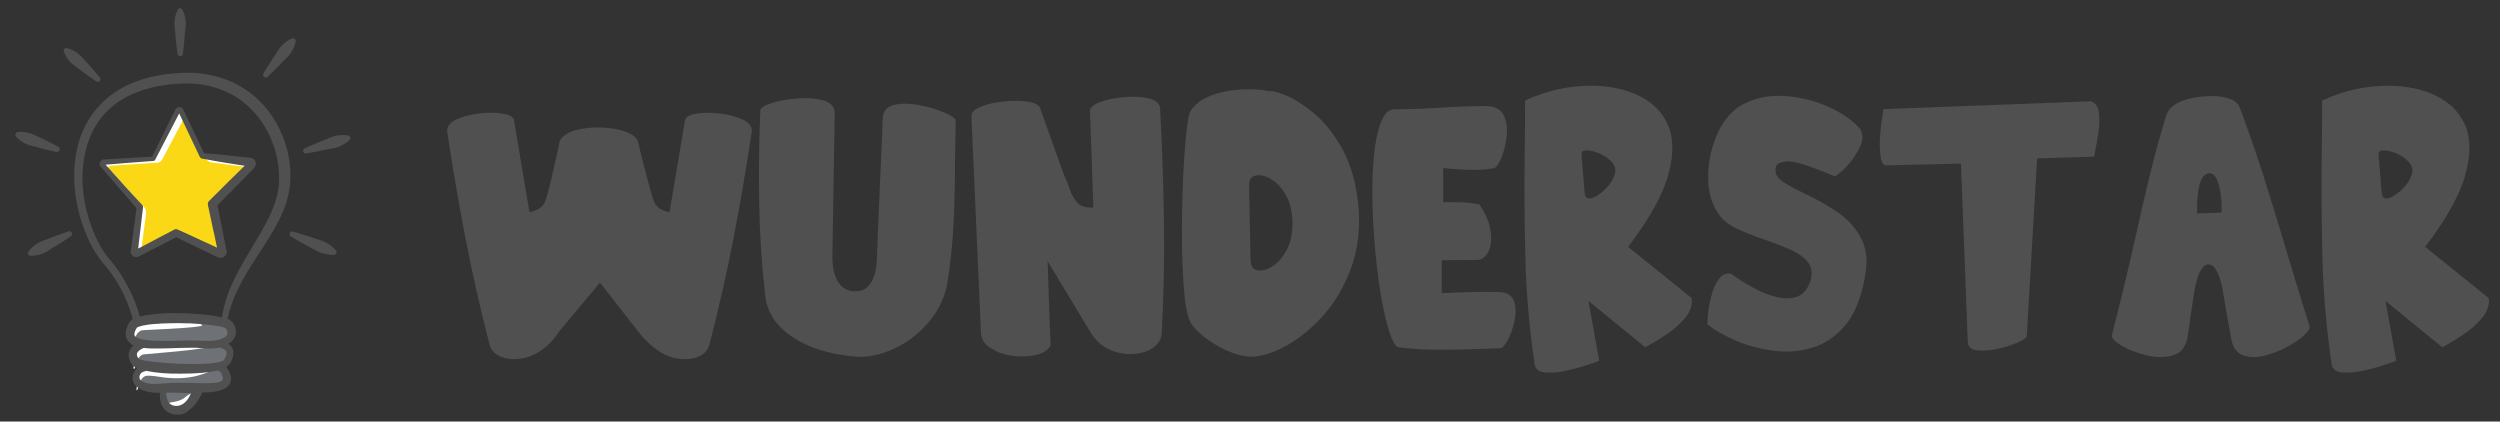 <?xml version="1.0" standalone="no"?><!-- Generator: Gravit.io --><svg xmlns="http://www.w3.org/2000/svg" xmlns:xlink="http://www.w3.org/1999/xlink" style="isolation:isolate" viewBox="0 0 1720 290" width="1720" height="290"><rect x="0" y="0" width="1720" height="290" fill="#333333" stroke="none"/><defs><clipPath id="_clipPath_DzZGhc3NE4VQDvhj3qEdEd98TBwXWyt4"><rect width="1720" height="290"/></clipPath></defs><g clip-path="url(#_clipPath_DzZGhc3NE4VQDvhj3qEdEd98TBwXWyt4)"><clipPath id="_clipPath_Cxr2EeLujAv79J3sLkMUUX7n0nbxDs9e"><rect x="0" y="0" width="1720" height="290" transform="matrix(1,0,0,1,0,0)" fill="rgb(255,255,255)"/></clipPath><g clip-path="url(#_clipPath_Cxr2EeLujAv79J3sLkMUUX7n0nbxDs9e)"><g><path d=" M 385.264 96.475 L 385.264 96.475 L 385.264 96.475 C 387.263 93.277 390.862 90.978 395.96 89.578 L 395.96 89.578 L 395.96 89.578 C 401.057 88.179 406.655 87.579 412.752 87.679 L 412.752 87.679 L 412.752 87.679 C 418.75 87.779 424.247 88.679 429.045 90.178 L 429.045 90.178 L 429.045 90.178 C 433.843 91.677 437.042 93.776 438.641 96.475 L 438.641 96.475 L 438.641 96.475 C 444.839 121.764 448.737 136.158 450.336 139.457 L 450.336 139.457 L 450.336 139.457 C 451.935 142.855 455.334 144.954 460.632 145.954 L 460.632 145.954 L 463.231 130.661 L 471.227 82.981 L 471.227 82.981 C 471.527 80.682 474.026 79.083 478.624 78.283 L 478.624 78.283 L 478.624 78.283 C 483.222 77.483 488.52 77.383 494.517 77.983 L 494.517 77.983 L 494.517 77.983 C 500.515 78.583 505.812 79.982 510.41 81.981 L 510.41 81.981 L 510.41 81.981 C 514.908 83.981 517.207 86.58 517.307 89.778 L 517.307 89.778 L 517.307 89.778 C 513.709 114.168 509.511 138.557 504.813 163.147 L 504.813 163.147 L 504.813 163.147 C 500.115 187.636 494.517 212.226 488.12 236.915 L 488.12 236.915 L 488.12 236.915 C 487.22 240.713 484.721 243.512 480.823 245.211 L 480.823 245.211 L 480.823 245.211 C 476.925 246.911 472.327 247.51 467.129 246.811 L 467.129 246.811 L 467.129 246.811 C 461.931 246.211 457.033 244.212 452.435 241.013 L 452.435 241.013 L 452.435 241.013 C 447.837 237.815 443.339 233.516 439.041 228.019 L 439.041 228.019 L 412.752 194.433 L 385.064 227.619 L 385.064 227.619 C 381.266 233.317 377.068 237.815 372.47 241.013 L 372.47 241.013 L 372.47 241.013 C 367.872 244.212 362.974 246.111 357.776 246.811 L 357.776 246.811 L 357.776 246.811 C 352.578 247.41 348.08 246.911 344.082 245.211 L 344.082 245.211 L 344.082 245.211 C 340.183 243.512 337.685 240.713 336.785 236.915 L 336.785 236.915 L 336.785 236.915 C 330.388 212.326 324.89 187.736 320.092 163.147 L 320.092 163.147 L 320.092 163.147 C 315.394 138.657 311.196 114.168 307.597 89.778 L 307.597 89.778 L 307.597 89.778 C 307.697 86.58 309.996 83.981 314.494 81.981 L 314.494 81.981 L 314.494 81.981 C 318.993 79.982 324.29 78.683 330.388 77.983 L 330.388 77.983 L 330.388 77.983 C 336.385 77.383 341.783 77.383 346.381 78.283 L 346.381 78.283 L 346.381 78.283 C 350.979 79.083 353.478 80.682 353.678 82.981 L 353.678 82.981 L 361.674 130.661 L 364.273 145.954 L 364.273 145.954 C 369.571 144.954 372.969 142.855 374.669 139.457 L 374.669 139.457 L 374.669 139.457 C 376.368 136.058 379.866 121.764 385.264 96.475 Z  M 523.105 75.884 L 523.105 75.884 L 523.105 75.884 C 522.205 96.575 522.005 117.466 522.305 138.357 L 522.305 138.357 L 522.305 138.357 C 522.605 159.248 523.905 180.339 526.304 201.63 L 526.304 201.63 L 526.304 201.63 C 527.103 213.725 533.201 223.721 544.696 231.517 L 544.696 231.517 L 544.696 231.517 C 556.191 239.314 571.084 244.012 589.376 245.411 L 589.376 245.411 L 589.376 245.411 C 597.673 245.811 606.169 244.012 614.866 240.014 L 614.866 240.014 L 614.866 240.014 C 623.562 236.015 631.259 230.318 637.856 222.821 L 637.856 222.821 L 637.856 222.821 C 644.553 215.424 648.951 206.928 651.35 197.332 L 651.35 197.332 L 651.35 197.332 C 653.749 182.738 655.348 168.244 656.048 153.951 L 656.048 153.951 L 656.048 153.951 C 656.748 139.657 657.047 125.363 657.047 111.169 L 657.047 111.169 L 657.047 111.169 C 657.147 101.773 657.347 92.377 657.547 82.881 L 657.547 82.881 L 657.547 82.881 C 657.447 81.482 654.948 79.682 650.05 77.583 L 650.05 77.583 L 650.05 77.583 C 645.153 75.384 639.355 73.685 632.858 72.386 L 632.858 72.386 L 632.858 72.386 C 626.261 71.086 620.463 70.986 615.465 72.086 L 615.465 72.086 L 615.465 72.086 C 610.367 73.185 607.669 76.284 607.369 81.282 L 607.369 81.282 L 607.369 81.282 C 607.369 81.282 607.169 85.98 606.769 95.376 L 606.769 95.376 L 606.769 95.376 C 606.369 104.772 605.969 115.567 605.37 127.662 L 605.37 127.662 L 605.37 127.662 C 604.87 139.857 604.37 150.852 603.97 160.548 L 603.97 160.548 L 603.97 160.548 C 603.57 170.344 603.37 175.541 603.37 176.341 L 603.37 176.341 L 603.37 176.341 C 603.37 177.141 603.271 178.84 603.071 181.539 L 603.071 181.539 L 603.071 181.539 C 602.871 184.238 602.271 187.036 601.271 190.135 L 601.271 190.135 L 601.271 190.135 C 600.272 193.134 598.673 195.733 596.473 197.732 L 596.473 197.732 L 596.473 197.732 C 594.274 199.731 591.176 200.631 587.177 200.431 L 587.177 200.431 L 587.177 200.431 C 583.979 200.131 581.48 199.031 579.481 197.332 L 579.481 197.332 L 579.481 197.332 C 577.582 195.633 576.182 193.534 575.183 191.135 L 575.183 191.135 L 575.183 191.135 C 574.183 188.736 573.483 186.337 573.183 184.038 L 573.183 184.038 L 573.183 184.038 C 572.884 181.739 572.684 179.74 572.684 178.14 L 572.684 178.14 L 572.684 178.14 C 572.684 176.541 572.684 175.741 572.684 175.741 L 572.684 175.741 L 574.283 77.483 L 574.283 77.483 C 574.183 73.385 571.584 70.586 566.586 69.087 L 566.586 69.087 L 566.586 69.087 C 561.488 67.688 555.691 67.188 548.994 67.688 L 548.994 67.688 L 548.994 67.688 C 542.297 68.187 536.399 69.287 531.301 70.786 L 531.301 70.786 L 531.301 70.786 C 526.004 72.386 523.305 74.085 523.105 75.884 Z  M 674.94 229.518 L 674.94 229.518 L 668.343 79.982 L 668.343 79.982 C 668.143 77.483 670.242 75.384 674.44 73.585 L 674.44 73.585 L 674.44 73.585 C 678.638 71.786 683.736 70.586 689.733 69.887 L 689.733 69.887 L 689.733 69.887 C 695.731 69.187 701.129 69.187 706.126 69.787 L 706.126 69.787 L 706.126 69.787 C 711.124 70.386 714.223 71.886 715.422 73.985 L 715.422 73.985 L 732.015 120.365 L 732.015 120.365 C 733.215 122.664 734.214 125.163 735.114 127.762 L 735.114 127.762 L 735.114 127.762 C 736.313 131.86 738.113 135.558 740.412 138.557 L 740.412 138.557 L 740.412 138.557 C 742.711 141.656 746.709 143.055 752.207 142.855 L 752.207 142.855 L 751.707 126.762 L 749.908 76.784 L 749.908 76.784 C 749.708 74.285 751.907 72.186 756.405 70.386 L 756.405 70.386 L 756.405 70.386 C 760.903 68.687 766.301 67.488 772.498 66.888 L 772.498 66.888 L 772.498 66.888 C 778.795 66.288 784.393 66.488 789.391 67.488 L 789.391 67.488 L 789.391 67.488 C 794.389 68.487 797.287 70.686 798.087 73.785 L 798.087 73.785 L 798.087 73.785 C 799.486 99.274 800.386 124.963 800.786 150.752 L 800.786 150.752 L 800.786 150.752 C 801.186 176.541 800.686 202.63 799.286 229.018 L 799.286 229.018 L 799.286 229.018 C 799.086 233.117 797.187 236.415 793.589 239.014 L 793.589 239.014 L 793.589 239.014 C 789.99 241.613 785.492 243.112 780.095 243.512 L 780.095 243.512 L 780.095 243.512 C 774.697 243.912 769.399 243.012 764.002 240.813 L 764.002 240.813 L 764.002 240.813 C 758.604 238.614 754.106 234.616 750.507 229.018 L 750.507 229.018 L 720.72 179.64 L 720.72 179.64 C 720.72 179.64 720.82 182.238 721.02 187.436 L 721.02 187.436 L 721.02 187.436 C 721.22 192.634 721.42 198.731 721.62 205.728 L 721.62 205.728 L 721.62 205.728 C 721.92 212.725 722.12 219.223 722.319 225.32 L 722.319 225.32 L 722.319 225.32 C 722.519 231.317 722.719 235.516 722.819 237.615 L 722.819 237.615 L 722.819 237.615 C 721.02 240.913 717.621 243.112 712.724 244.212 L 712.724 244.212 L 712.724 244.212 C 707.826 245.311 702.528 245.511 696.83 244.812 L 696.83 244.812 L 696.83 244.812 C 691.133 244.112 686.135 242.413 682.037 239.714 L 682.037 239.714 L 682.037 239.714 C 677.639 237.315 675.34 233.816 674.94 229.518 Z  M 858.661 61.39 L 858.661 61.39 L 858.661 61.39 C 864.458 61.39 869.356 61.89 873.455 62.79 L 873.455 62.79 L 873.455 62.79 C 874.654 62.29 878.153 63.09 884.05 65.389 L 884.05 65.389 L 884.05 65.389 C 889.848 67.588 896.445 71.786 903.842 77.783 L 903.842 77.783 L 903.842 77.783 C 911.238 83.781 917.836 92.277 923.833 103.072 L 923.833 103.072 L 923.833 103.072 C 929.73 113.868 933.429 127.562 934.828 144.155 L 934.828 144.155 L 934.828 144.155 C 935.728 160.248 933.629 174.542 928.531 187.136 L 928.531 187.136 L 928.531 187.136 C 923.433 199.731 916.836 210.326 908.54 219.123 L 908.54 219.123 L 908.54 219.123 C 900.243 227.819 891.747 234.416 882.951 238.914 L 882.951 238.914 L 882.951 238.914 C 874.154 243.412 866.458 245.611 859.76 245.411 L 859.76 245.411 L 859.76 245.411 C 852.464 244.812 844.667 242.113 836.47 237.215 L 836.47 237.215 L 836.47 237.215 C 828.274 232.317 822.576 227.319 819.278 222.221 L 819.278 222.221 L 819.278 222.221 C 816.779 217.723 815.08 208.327 814.18 193.933 L 814.18 193.933 L 814.18 193.933 C 813.28 179.54 812.981 163.646 813.28 146.254 L 813.28 146.254 L 813.28 146.254 C 813.58 128.861 814.28 113.368 815.38 99.974 L 815.38 99.974 L 815.38 99.974 C 816.479 86.48 817.778 78.483 819.278 75.984 L 819.278 75.984 L 819.278 75.984 C 823.176 70.586 828.774 66.888 836.271 64.689 L 836.271 64.689 L 836.271 64.689 C 843.667 62.39 851.164 61.39 858.661 61.39 Z  M 865.758 120.565 L 865.758 120.565 L 865.758 120.565 C 861.76 120.665 859.66 122.664 859.361 126.662 L 859.361 126.662 L 860.36 179.24 L 860.36 179.24 C 860.56 183.038 862.059 185.237 864.958 185.937 L 864.958 185.937 L 864.958 185.937 C 867.857 186.537 871.156 185.737 874.954 183.538 L 874.954 183.538 L 874.954 183.538 C 878.752 181.339 882.051 177.64 884.85 172.743 L 884.85 172.743 L 884.85 172.743 C 887.748 167.745 889.148 161.547 889.248 154.051 L 889.248 154.051 L 889.248 154.051 C 889.148 146.454 887.848 140.157 885.15 135.159 L 885.15 135.159 L 885.15 135.159 C 882.551 130.161 879.352 126.462 875.754 124.063 L 875.754 124.063 L 875.754 124.063 C 872.255 121.664 868.857 120.465 865.758 120.565 Z  M 959.518 75.184 L 959.518 75.184 L 959.518 75.184 C 956.019 75.184 953.12 77.483 950.921 82.181 L 950.921 82.181 L 950.921 82.181 C 948.722 86.879 947.123 93.077 946.023 100.973 L 946.023 100.973 L 946.023 100.973 C 944.924 108.87 944.324 117.666 944.224 127.362 L 944.224 127.362 L 944.224 127.362 C 944.124 137.158 944.324 147.154 945.024 157.549 L 945.024 157.549 L 945.024 157.549 C 945.624 167.945 946.623 177.94 947.823 187.636 L 947.823 187.636 L 947.823 187.636 C 949.022 197.332 950.422 206.128 952.121 213.825 L 952.121 213.825 L 952.121 213.825 C 953.72 221.622 955.519 227.719 957.319 232.317 L 957.319 232.317 L 957.319 232.317 C 959.118 236.815 961.017 239.114 962.916 239.014 L 962.916 239.014 L 962.916 239.014 C 972.012 240.114 981.308 240.713 991.004 240.613 L 991.004 240.613 L 991.004 240.613 C 1000.6 240.613 1010.296 240.413 1019.992 240.014 L 1019.992 240.014 L 1019.992 240.014 C 1024.09 239.814 1028.288 239.714 1032.286 239.614 L 1032.286 239.614 L 1032.286 239.614 C 1033.586 239.614 1035.285 237.715 1037.284 234.016 L 1037.284 234.016 L 1037.284 234.016 C 1039.283 230.318 1040.883 225.92 1041.982 220.822 L 1041.982 220.822 L 1041.982 220.822 C 1043.082 215.724 1042.982 211.326 1041.682 207.328 L 1041.682 207.328 L 1041.682 207.328 C 1040.383 203.429 1037.084 201.23 1031.787 200.93 L 1031.787 200.93 L 1031.787 200.93 C 1020.691 200.631 1007.297 200.93 991.904 201.73 L 991.904 201.73 L 991.904 179.04 L 991.904 179.04 C 991.904 179.04 994.303 179.04 999.001 178.94 L 999.001 178.94 L 999.001 178.94 C 1003.799 178.94 1009.696 178.84 1016.793 178.84 L 1016.793 178.84 L 1016.793 178.84 C 1019.792 178.54 1022.191 176.641 1023.99 173.142 L 1023.99 173.142 L 1023.99 173.142 C 1025.789 169.644 1026.289 164.946 1025.589 159.248 L 1025.589 159.248 L 1025.589 159.248 C 1024.89 153.551 1022.291 147.353 1017.793 140.556 L 1017.793 140.556 L 1017.793 140.556 C 1014.294 139.857 1010.696 139.457 1006.897 139.257 L 1006.897 139.257 L 1006.897 139.257 C 1003.099 139.057 999.8 139.057 997.002 139.057 L 997.002 139.057 L 997.002 139.057 C 994.203 139.057 992.903 139.157 992.903 139.157 L 992.903 139.157 L 992.903 115.567 L 992.903 115.567 C 992.903 115.567 994.902 115.767 998.801 116.167 L 998.801 116.167 L 998.801 116.167 C 1002.699 116.567 1007.397 116.767 1012.795 116.867 L 1012.795 116.867 L 1012.795 116.867 C 1018.192 116.966 1023.39 116.567 1028.288 115.667 L 1028.288 115.667 L 1028.288 115.667 C 1029.887 114.667 1031.487 111.969 1033.186 107.87 L 1033.186 107.87 L 1033.186 107.87 C 1034.885 103.672 1035.985 98.974 1036.585 93.776 L 1036.585 93.776 L 1036.585 93.776 C 1037.184 88.579 1036.585 83.981 1034.885 79.982 L 1034.885 79.982 L 1034.885 79.982 C 1033.186 75.984 1029.787 73.685 1024.69 73.085 L 1024.69 73.085 L 1024.69 73.085 C 1019.092 72.785 1009.896 73.085 997.201 73.685 L 997.201 73.685 L 997.201 73.685 C 984.407 74.685 971.912 75.084 959.518 75.184 Z  M 1095.359 58.991 L 1095.359 58.991 L 1095.359 58.991 C 1107.254 59.091 1117.95 61.29 1127.246 65.688 L 1127.246 65.688 L 1127.246 65.688 C 1136.542 70.087 1143.339 76.684 1147.437 85.68 L 1147.437 85.68 L 1147.437 85.68 C 1151.535 94.676 1151.635 106.171 1147.837 120.065 L 1147.837 120.065 L 1147.837 120.065 C 1144.038 134.059 1134.742 150.652 1120.149 169.844 L 1120.149 169.844 L 1163.93 205.129 L 1163.93 205.129 C 1164.43 209.927 1162.93 214.325 1159.432 218.623 L 1159.432 218.623 L 1159.432 218.623 C 1155.933 222.821 1151.635 226.719 1146.437 230.118 L 1146.437 230.118 L 1146.437 230.118 C 1141.34 233.616 1136.442 236.515 1131.944 238.914 L 1131.944 238.914 L 1092.86 207.028 L 1100.257 248.11 L 1100.257 248.11 C 1098.758 248.81 1095.859 249.909 1091.361 251.309 L 1091.361 251.309 L 1091.361 251.309 C 1086.863 252.808 1081.965 254.108 1076.667 255.207 L 1076.667 255.207 L 1076.667 255.207 C 1071.37 256.307 1066.672 256.607 1062.673 256.207 L 1062.673 256.207 L 1062.673 256.207 C 1058.675 255.707 1056.376 253.908 1055.876 250.809 L 1055.876 250.809 L 1055.876 250.809 C 1052.278 226.419 1050.079 202.23 1049.479 178.24 L 1049.479 178.24 L 1049.479 178.24 C 1048.879 154.25 1048.679 130.261 1048.979 106.471 L 1048.979 106.471 L 1048.979 106.471 C 1049.179 94.076 1049.279 81.582 1049.279 69.187 L 1049.279 69.187 L 1049.279 69.187 C 1064.073 62.29 1079.366 58.891 1095.359 58.991 Z  M 1092.161 103.472 L 1092.161 103.472 L 1092.161 103.472 C 1089.262 103.272 1087.863 104.272 1088.062 106.371 L 1088.062 106.371 L 1090.262 133.16 L 1090.262 133.16 C 1090.761 136.258 1092.66 137.258 1095.859 136.058 L 1095.859 136.058 L 1095.859 136.058 C 1099.058 134.859 1102.256 132.46 1105.555 128.961 L 1105.555 128.961 L 1105.555 128.961 C 1108.854 125.463 1110.753 121.764 1111.352 117.966 L 1111.352 117.966 L 1111.352 117.966 C 1111.552 115.367 1110.553 112.968 1108.354 110.869 L 1108.354 110.869 L 1108.354 110.869 C 1106.155 108.67 1103.556 106.971 1100.457 105.571 L 1100.457 105.571 L 1100.457 105.571 C 1097.358 104.272 1094.56 103.572 1092.161 103.472 Z  M 1279.88 88.779 L 1279.88 88.779 L 1279.88 88.779 C 1274.782 82.781 1267.286 77.683 1257.49 73.285 L 1257.49 73.285 L 1257.49 73.285 C 1247.594 68.887 1237.099 66.488 1226.003 65.988 L 1226.003 65.988 L 1226.003 65.988 C 1214.908 65.489 1204.812 68.087 1195.916 73.685 L 1195.916 73.685 L 1195.916 73.685 C 1189.219 78.483 1184.121 85.38 1180.523 94.376 L 1180.523 94.376 L 1180.523 94.376 C 1176.924 103.472 1175.125 112.768 1175.225 122.464 L 1175.225 122.464 L 1175.225 122.464 C 1175.325 132.06 1177.524 140.157 1181.922 146.454 L 1181.922 146.454 L 1181.922 146.454 C 1184.621 150.852 1188.919 154.45 1194.917 157.249 L 1194.917 157.249 L 1194.917 157.249 C 1200.914 160.048 1207.411 162.647 1214.408 164.946 L 1214.408 164.946 L 1214.408 164.946 C 1220.706 167.145 1226.603 169.444 1232.001 171.843 L 1232.001 171.843 L 1232.001 171.843 C 1237.398 174.242 1241.397 177.241 1244.096 180.739 L 1244.096 180.739 L 1244.096 180.739 C 1246.694 184.238 1247.094 188.736 1245.295 194.133 L 1245.295 194.133 L 1245.295 194.133 C 1243.196 199.631 1240.097 203.03 1235.799 204.329 L 1235.799 204.329 L 1235.799 204.329 C 1231.601 205.628 1226.903 205.628 1221.905 204.229 L 1221.905 204.229 L 1221.905 204.229 C 1216.807 202.93 1212.009 201.03 1207.311 198.531 L 1207.311 198.531 L 1207.311 198.531 C 1202.613 196.033 1198.815 193.734 1195.716 191.634 L 1195.716 191.634 L 1195.716 191.634 C 1192.618 189.535 1191.118 188.436 1191.118 188.436 L 1191.118 188.436 L 1191.118 188.436 C 1187.92 187.736 1185.221 188.736 1183.122 191.335 L 1183.122 191.335 L 1183.122 191.335 C 1180.923 193.933 1179.223 197.332 1178.024 201.53 L 1178.024 201.53 L 1178.024 201.53 C 1176.724 205.728 1175.925 209.827 1175.325 213.825 L 1175.325 213.825 L 1175.325 213.825 C 1174.825 217.823 1174.625 221.022 1174.725 223.221 L 1174.725 223.221 L 1174.725 223.221 C 1180.023 227.319 1186.62 231.117 1194.617 234.516 L 1194.617 234.516 L 1194.617 234.516 C 1202.613 237.915 1211.21 240.114 1220.306 241.313 L 1220.306 241.313 L 1220.306 241.313 C 1229.502 242.513 1238.298 241.813 1246.894 239.214 L 1246.894 239.214 L 1246.894 239.214 C 1255.491 236.615 1262.987 231.517 1269.485 223.821 L 1269.485 223.821 L 1269.485 223.821 C 1275.982 216.124 1280.48 205.029 1283.079 190.635 L 1283.079 190.635 L 1283.079 190.635 C 1285.178 179.64 1284.178 170.543 1280.18 163.347 L 1280.18 163.347 L 1280.18 163.347 C 1276.182 156.15 1270.684 150.252 1263.687 145.554 L 1263.687 145.554 L 1263.687 145.554 C 1256.69 140.956 1249.493 136.858 1242.096 133.459 L 1242.096 133.459 L 1242.096 133.459 C 1236.899 130.96 1232.301 128.561 1228.402 126.163 L 1228.402 126.163 L 1228.402 126.163 C 1225.803 124.563 1223.904 122.964 1222.705 121.165 L 1222.705 121.165 L 1222.705 121.165 C 1221.505 119.365 1221.205 117.166 1221.805 114.667 L 1221.805 114.667 L 1221.805 114.667 C 1222.405 112.968 1224.104 111.869 1226.803 111.369 L 1226.803 111.369 L 1226.803 111.369 C 1229.502 110.869 1232.201 110.969 1234.799 111.569 L 1234.799 111.569 L 1234.799 111.569 C 1239.098 112.568 1243.396 113.868 1247.594 115.467 L 1247.594 115.467 L 1247.594 115.467 C 1251.792 117.066 1255.291 118.366 1258.089 119.565 L 1258.089 119.565 L 1258.089 119.565 C 1260.888 120.765 1262.288 121.365 1262.288 121.365 L 1262.288 121.365 L 1262.288 121.365 C 1264.587 120.265 1267.585 117.666 1271.184 113.768 L 1271.184 113.768 L 1271.184 113.768 C 1274.782 109.87 1277.581 105.471 1279.78 100.773 L 1279.78 100.773 L 1279.78 100.773 C 1281.779 96.475 1281.879 92.377 1279.88 88.779 Z  M 1296.773 113.768 L 1296.773 113.768 L 1349.15 112.568 L 1353.848 235.616 L 1353.848 235.616 C 1354.148 238.714 1356.247 240.513 1360.346 241.013 L 1360.346 241.013 L 1360.346 241.013 C 1364.444 241.513 1369.042 241.113 1374.34 240.014 L 1374.34 240.014 L 1374.34 240.014 C 1379.637 238.814 1384.235 237.415 1388.234 235.616 L 1388.234 235.616 L 1388.234 235.616 C 1392.232 233.816 1394.231 232.317 1394.431 230.918 L 1394.431 230.918 L 1401.528 108.97 L 1440.811 107.77 L 1440.811 107.77 C 1440.911 106.771 1441.111 105.571 1441.411 104.172 L 1441.411 104.172 L 1441.411 104.172 C 1442.21 100.574 1442.91 96.175 1443.71 91.178 L 1443.71 91.178 L 1443.71 91.178 C 1444.41 86.08 1444.509 81.482 1444.01 77.284 L 1444.01 77.284 L 1444.01 77.284 C 1443.41 73.085 1441.611 70.586 1438.412 69.687 L 1438.412 69.687 L 1295.773 75.084 L 1295.773 75.084 C 1295.773 75.084 1295.473 76.884 1294.974 80.382 L 1294.974 80.382 L 1294.974 80.382 C 1294.374 83.881 1293.974 87.979 1293.574 92.677 L 1293.574 92.677 L 1293.574 92.677 C 1293.174 97.375 1293.174 101.773 1293.674 105.771 L 1293.674 105.771 L 1293.674 105.771 C 1293.774 109.87 1294.874 112.568 1296.773 113.768 Z  M 1521.676 66.088 L 1521.676 66.088 L 1521.676 66.088 C 1526.474 66.088 1530.573 66.688 1534.071 67.987 L 1534.071 67.987 L 1534.071 67.987 C 1537.57 69.287 1539.869 71.186 1540.868 73.785 L 1540.868 73.785 L 1540.868 73.785 C 1546.466 88.579 1552.063 104.772 1557.661 122.264 L 1557.661 122.264 L 1557.661 122.264 C 1563.259 139.857 1568.656 157.649 1573.954 175.541 L 1573.954 175.541 L 1573.954 175.541 C 1579.152 192.734 1584.15 209.027 1588.947 224.42 L 1588.947 224.42 L 1588.947 224.42 C 1589.447 225.92 1588.148 228.019 1585.149 230.718 L 1585.149 230.718 L 1585.149 230.718 C 1582.05 233.516 1578.052 236.215 1573.054 238.914 L 1573.054 238.914 L 1573.054 238.914 C 1568.056 241.613 1562.859 243.512 1557.461 244.812 L 1557.461 244.812 L 1557.461 244.812 C 1552.063 246.111 1547.365 245.911 1543.167 244.412 L 1543.167 244.412 L 1543.167 244.412 C 1539.069 242.912 1536.37 239.314 1535.171 233.716 L 1535.171 233.716 L 1529.473 201.33 L 1529.473 201.33 C 1529.473 201.33 1529.273 200.331 1528.973 198.332 L 1528.973 198.332 L 1528.973 198.332 C 1528.673 196.332 1528.074 194.033 1527.274 191.534 L 1527.274 191.534 L 1527.274 191.534 C 1526.474 189.036 1525.375 186.737 1524.075 184.837 L 1524.075 184.837 L 1524.075 184.837 C 1522.776 182.938 1521.177 181.939 1519.377 181.839 L 1519.377 181.839 L 1519.377 181.839 C 1517.478 182.039 1515.879 183.138 1514.579 185.237 L 1514.579 185.237 L 1514.579 185.237 C 1513.28 187.336 1512.28 189.735 1511.481 192.434 L 1511.481 192.434 L 1511.481 192.434 C 1510.681 195.133 1510.181 197.632 1509.781 199.731 L 1509.781 199.731 L 1509.781 199.731 C 1509.482 201.93 1509.282 202.93 1509.282 202.93 L 1509.282 202.93 L 1504.984 232.117 L 1504.984 232.117 C 1503.784 238.814 1500.386 243.012 1494.888 244.512 L 1494.888 244.512 L 1494.888 244.512 C 1489.39 246.111 1483.293 246.011 1476.596 244.412 L 1476.596 244.412 L 1476.596 244.412 C 1469.899 242.812 1464.201 240.513 1459.503 237.715 L 1459.503 237.715 L 1459.503 237.715 C 1454.805 234.916 1452.606 232.517 1453.006 230.418 L 1453.006 230.418 L 1453.006 230.418 C 1458.404 209.527 1463.601 188.036 1468.599 165.845 L 1468.599 165.845 L 1468.599 165.845 C 1471.998 150.552 1475.396 135.558 1478.995 120.865 L 1478.995 120.865 L 1478.995 120.865 C 1482.593 106.171 1486.392 92.177 1490.49 78.983 L 1490.49 78.983 L 1490.49 78.983 C 1491.789 74.885 1495.588 71.586 1501.785 69.287 L 1501.785 69.287 L 1501.785 69.287 C 1507.882 67.188 1514.579 66.088 1521.676 66.088 Z  M 1520.077 119.166 L 1520.077 119.166 L 1520.077 119.166 C 1519.977 119.166 1519.877 119.166 1519.677 119.166 L 1519.677 119.166 L 1519.677 119.166 C 1517.778 119.465 1516.279 120.465 1515.179 122.364 L 1515.179 122.364 L 1515.179 122.364 C 1514.08 124.263 1513.28 126.562 1512.78 129.261 L 1512.78 129.261 L 1512.78 129.261 C 1512.28 131.96 1511.881 134.659 1511.781 137.358 L 1511.781 137.358 L 1511.781 137.358 C 1511.581 140.057 1511.581 142.356 1511.581 144.155 L 1511.581 144.155 L 1511.581 144.155 C 1511.581 145.954 1511.681 146.854 1511.681 146.854 L 1511.681 146.854 L 1528.473 146.254 L 1528.473 146.254 C 1528.473 146.254 1528.473 145.354 1528.473 143.555 L 1528.473 143.555 L 1528.473 143.555 C 1528.473 141.756 1528.373 139.457 1528.174 136.858 L 1528.174 136.858 L 1528.174 136.858 C 1527.974 134.159 1527.574 131.46 1526.974 128.861 L 1526.974 128.861 L 1526.974 128.861 C 1526.374 126.163 1525.575 123.963 1524.475 122.164 L 1524.475 122.164 L 1524.475 122.164 C 1523.376 120.165 1521.876 119.265 1520.077 119.166 Z  M 1643.724 58.991 L 1643.724 58.991 L 1643.724 58.991 C 1655.619 59.091 1666.314 61.29 1675.61 65.688 L 1675.61 65.688 L 1675.61 65.688 C 1684.906 70.087 1691.703 76.684 1695.802 85.68 L 1695.802 85.68 L 1695.802 85.68 C 1699.9 94.676 1700 106.171 1696.201 120.065 L 1696.201 120.065 L 1696.201 120.065 C 1692.403 134.059 1683.107 150.652 1668.513 169.844 L 1668.513 169.844 L 1712.295 205.129 L 1712.295 205.129 C 1712.794 209.927 1711.295 214.325 1707.796 218.623 L 1707.796 218.623 L 1707.796 218.623 C 1704.298 222.821 1700 226.719 1694.802 230.118 L 1694.802 230.118 L 1694.802 230.118 C 1689.704 233.616 1684.806 236.515 1680.308 238.914 L 1680.308 238.914 L 1641.225 207.028 L 1648.622 248.11 L 1648.622 248.11 C 1647.123 248.81 1644.124 249.909 1639.726 251.309 L 1639.726 251.309 L 1639.726 251.309 C 1635.228 252.808 1630.33 254.108 1625.032 255.207 L 1625.032 255.207 L 1625.032 255.207 C 1619.734 256.307 1615.036 256.607 1611.038 256.207 L 1611.038 256.207 L 1611.038 256.207 C 1607.04 255.707 1604.741 253.908 1604.241 250.809 L 1604.241 250.809 L 1604.241 250.809 C 1600.642 226.419 1598.443 202.23 1597.844 178.24 L 1597.844 178.24 L 1597.844 178.24 C 1597.244 154.25 1597.044 130.261 1597.344 106.471 L 1597.344 106.471 L 1597.344 106.471 C 1597.544 94.076 1597.644 81.582 1597.644 69.187 L 1597.644 69.187 L 1597.644 69.187 C 1612.337 62.29 1627.731 58.891 1643.724 58.991 Z  M 1640.525 103.472 L 1640.525 103.472 L 1640.525 103.472 C 1637.627 103.272 1636.227 104.272 1636.427 106.371 L 1636.427 106.371 L 1638.626 133.16 L 1638.626 133.16 C 1639.126 136.258 1641.025 137.258 1644.224 136.058 L 1644.224 136.058 L 1644.224 136.058 C 1647.422 134.859 1650.621 132.46 1653.92 128.961 L 1653.92 128.961 L 1653.92 128.961 C 1657.218 125.463 1659.117 121.764 1659.717 117.966 L 1659.717 117.966 L 1659.717 117.966 C 1659.917 115.367 1658.917 112.968 1656.718 110.869 L 1656.718 110.869 L 1656.718 110.869 C 1654.519 108.67 1651.92 106.971 1648.822 105.571 L 1648.822 105.571 L 1648.822 105.571 C 1645.623 104.272 1642.924 103.572 1640.525 103.472 Z " fill-rule="evenodd" fill="rgb(80,80,80)"/></g></g><g><path d=" M 112.897 265.415 C 112.897 265.415 108.793 281.191 120.849 282.217 C 132.905 283.243 137.01 265.415 137.01 265.415 L 112.897 265.415 Z " fill="rgb(110,114,119)"/><path d=" M 131.879 270.93 C 132.136 276.06 127.262 280.806 119.951 280.036 C 117.899 279.78 115.847 279.267 114.308 278.241 C 114.051 278.112 114.051 277.856 114.308 277.728 C 117.514 276.573 120.977 276.573 123.799 275.419 C 124.953 275.034 125.979 274.393 127.134 273.495 C 128.288 272.597 129.57 271.571 131.238 270.673 C 131.366 270.545 131.879 270.673 131.879 270.93 L 131.879 270.93 Z " fill="rgb(255,255,255)"/><path d=" M 156.248 249.126 C 152.144 256.052 98.275 254.385 93.53 249.126 C 88.784 243.867 90.836 234.761 112.127 236.428 C 133.418 238.096 167.279 230.657 156.248 249.126 Z " fill="rgb(110,114,119)"/><path d=" M 154.196 255.154 C 150.348 248.741 99.943 250.28 95.582 255.154 C 91.093 260.028 93.145 268.621 113.025 267.082 C 132.905 265.543 164.457 272.469 154.196 255.154 Z " fill="rgb(110,114,119)"/><path d=" M 93.914 267.98 C 94.299 264.389 94.427 260.413 96.223 257.591 C 97.89 254.513 100.584 253.23 103.149 252.974 C 105.458 252.589 107.766 252.717 109.947 252.717 C 120.208 253.487 132.777 253.23 143.038 255.154 C 143.166 255.154 143.294 255.411 143.294 255.667 C 143.294 255.924 143.166 256.052 143.038 256.052 C 134.316 259.771 125.338 260.669 116.36 260.028 C 111.999 259.771 107.51 258.745 103.277 258.489 C 102.508 258.489 101.738 258.489 100.969 258.489 C 98.917 258.745 96.993 260.669 96.095 263.619 C 95.582 265.158 95.069 266.697 94.556 268.236 C 94.299 268.75 93.786 268.493 93.914 267.98 L 93.914 267.98 L 93.914 267.98 Z " fill="rgb(255,255,255)"/><path d=" M 91.862 253.102 C 92.119 250.408 92.247 247.715 93.017 245.278 C 94.171 241.687 96.608 239.122 99.173 238.48 C 104.047 237.07 108.921 235.915 113.923 235.402 C 122.773 234.376 131.751 234.633 140.344 238.48 C 140.472 238.609 140.601 238.865 140.601 239.122 C 140.601 239.378 140.472 239.506 140.344 239.506 C 127.262 241.559 114.308 242.328 101.225 243.611 C 101.225 243.611 99.558 243.739 99.558 243.739 C 97.249 243.739 95.069 245.791 94.043 248.998 C 93.53 250.537 93.145 252.076 92.632 253.615 C 92.375 254 91.862 253.743 91.862 253.102 L 91.862 253.102 L 91.862 253.102 Z " fill="rgb(255,255,255)"/><path d=" M 122.388 76.104 L 105.714 109.195 L 71.469 111.504 C 70.443 111.632 69.93 112.786 70.7 113.556 L 96.351 142.543 L 92.504 173.197 C 92.375 174.223 93.401 174.864 94.299 174.479 L 121.362 160.371 L 123.029 161.14 L 124.312 161.781 L 151.503 174.607 C 152.401 174.992 153.427 174.223 153.17 173.325 L 147.655 146.39 L 146.501 140.49 L 173.179 113.813 C 173.948 113.043 173.435 111.889 172.537 111.76 L 139.19 107.015 L 124.568 76.104 C 124.055 75.207 122.773 75.207 122.388 76.104 L 122.388 76.104 Z " fill="rgb(250,216,22)"/><g><path d=" M 145.346 111.76 L 173.05 115.352 L 173.179 115.223 C 173.948 114.582 173.435 113.3 172.409 113.171 L 141.755 109.195 L 141.883 109.452 C 142.653 110.606 143.935 111.504 145.346 111.76 Z " fill="rgb(255,255,255)"/><path d=" M 98.917 142.158 L 74.804 115.993 C 74.163 115.223 74.676 114.069 75.702 114.069 L 108.408 111.889 C 109.69 111.76 110.845 111.119 111.486 109.965 L 127.262 80.08 L 125.723 76.874 C 125.338 75.976 123.927 75.976 123.542 76.874 L 106.356 109.195 L 71.469 111.504 C 70.443 111.632 69.93 112.786 70.571 113.428 L 96.736 141.773 L 92.76 171.786 C 92.632 172.683 93.658 173.453 94.556 172.94 L 97.249 171.529 L 100.456 147.288 C 100.84 145.493 100.199 143.569 98.917 142.158 L 98.917 142.158 Z " fill="rgb(255,255,255)"/></g><path d=" M 91.606 223.987 C 95.838 216.933 152.272 218.728 157.146 223.987 C 162.148 229.246 159.968 238.609 137.651 236.941 C 115.462 235.274 80.062 242.841 91.606 223.987 L 91.606 223.987 Z " fill="rgb(110,114,119)"/><path d=" M 90.708 236.428 C 90.964 233.863 91.093 231.298 91.862 228.861 C 93.017 225.398 95.325 222.833 97.89 222.191 C 102.764 220.781 107.638 220.011 112.512 219.626 C 121.234 218.985 130.212 219.498 138.677 223.218 C 138.805 223.346 138.933 223.602 138.933 223.859 C 138.933 224.115 138.805 224.244 138.677 224.244 C 134.316 225.013 129.955 225.398 125.723 225.654 C 121.49 225.911 117.129 226.168 112.897 226.424 L 100.071 227.065 L 98.404 227.194 C 97.121 227.194 95.838 227.835 94.812 229.117 C 94.043 229.887 93.53 231.041 93.017 232.324 C 92.504 233.735 92.119 235.274 91.606 236.685 C 91.221 237.198 90.708 236.941 90.708 236.428 L 90.708 236.428 L 90.708 236.428 Z " fill="rgb(255,255,255)"/><g><path d=" M 210.374 105.604 C 209.476 105.604 208.706 104.963 208.578 104.065 C 208.45 103.167 208.835 102.269 209.732 102.013 C 213.067 100.474 216.915 98.806 220.121 97.524 C 222.174 96.754 225.123 95.6 227.047 94.702 C 229.869 93.548 232.819 92.906 235.769 92.906 C 236.923 92.906 238.206 93.035 239.36 93.163 C 240.13 93.291 240.643 93.804 240.899 94.445 C 241.156 95.215 240.899 95.856 240.386 96.369 C 238.078 98.55 235.384 99.961 233.332 100.858 C 231.536 101.628 229.613 102.013 227.817 102.269 C 227.047 102.397 226.406 102.526 225.637 102.654 C 223.713 103.039 219.993 103.808 218.198 104.193 L 217.684 104.321 C 215.376 104.706 213.067 105.219 210.758 105.476 L 210.374 105.604 Z " fill="rgb(80,80,80)"/><path d=" M 238.975 94.83 C 235.128 94.189 231.152 94.702 227.56 96.113 C 225.508 97.011 222.687 98.165 220.634 99.063 C 217.3 100.474 213.58 102.013 210.245 103.552 C 209.989 103.68 210.117 104.065 210.374 103.937 C 212.939 103.552 215.376 103.039 217.813 102.654 C 219.608 102.269 223.328 101.5 225.252 101.115 C 227.689 100.602 230.254 100.474 232.563 99.319 C 234.999 98.293 237.18 97.011 239.104 95.215 C 239.36 95.087 239.232 94.83 238.975 94.83 Z " fill="rgb(80,80,80)"/><path d=" M 228.715 175.377 C 227.56 175.377 225.893 175.12 225.38 174.992 L 225.252 174.992 C 221.917 174.351 219.352 173.581 217.171 172.299 C 215.248 171.144 212.554 169.734 210.374 168.579 C 207.039 166.784 203.319 164.603 200.113 162.679 C 199.472 162.294 199.087 161.397 199.343 160.627 C 199.6 159.858 200.369 159.216 201.139 159.216 L 201.652 159.345 C 206.141 160.627 211.4 162.294 216.658 164.09 C 217.428 164.347 218.069 164.603 218.839 164.731 C 220.634 165.244 222.558 165.886 224.354 166.912 C 226.406 168.066 228.971 169.734 231.152 172.299 C 231.665 173.068 231.793 173.71 231.408 174.351 C 230.639 175.377 229.356 175.377 228.715 175.377 C 228.715 175.377 228.715 175.377 228.715 175.377 Z " fill="rgb(80,80,80)"/><path d=" M 223.328 168.323 C 221.019 166.912 218.454 166.527 216.017 165.629 C 211.272 163.962 205.885 162.294 201.011 160.884 C 200.754 160.755 200.626 161.14 200.883 161.268 C 204.089 163.192 207.809 165.244 211.143 167.168 C 213.195 168.194 216.017 169.734 217.941 171.016 C 220.25 172.299 222.687 173.068 225.38 173.581 C 225.765 173.581 230.382 174.351 229.741 173.453 C 227.945 171.144 225.765 169.605 223.328 168.323 Z " fill="rgb(80,80,80)"/><path d=" M 182.926 53.403 C 182.285 53.403 181.644 53.018 181.259 52.376 C 180.874 51.735 181.002 51.094 181.259 50.453 C 183.183 47.246 185.363 43.783 187.287 40.833 C 188.57 38.909 190.237 36.472 191.391 34.548 C 193.7 31.085 196.906 28.264 200.754 26.468 L 201.524 26.34 C 202.165 26.34 202.678 26.596 203.063 27.109 C 203.448 27.622 203.576 28.135 203.448 28.777 C 202.806 31.855 201.396 34.548 200.113 36.344 C 199.087 38.011 197.676 39.294 196.393 40.577 C 195.88 41.09 195.367 41.603 194.854 42.116 L 192.289 44.809 C 189.724 47.374 186.902 50.324 184.209 52.761 L 182.926 53.403 Z " fill="rgb(80,80,80)"/><path d=" M 201.396 28.135 C 197.933 29.803 194.854 32.368 192.802 35.575 C 191.648 37.498 189.981 40.064 188.698 41.859 C 186.774 44.937 184.594 48.272 182.67 51.35 C 182.541 51.607 182.798 51.863 183.055 51.607 C 185.748 49.17 188.57 46.22 191.007 43.655 C 191.007 43.655 193.572 40.961 193.572 40.961 C 195.239 39.166 197.291 37.627 198.574 35.446 C 199.985 33.266 201.139 30.957 201.652 28.392 C 201.78 28.135 201.524 28.007 201.396 28.135 Z " fill="rgb(80,80,80)"/><path d=" M 124.055 38.653 C 123.158 38.653 122.26 37.883 122.131 36.985 C 121.618 33.394 121.234 29.418 120.849 25.955 C 120.721 23.775 120.464 20.825 120.079 18.644 C 119.695 14.54 120.464 10.436 122.26 6.716 C 122.644 6.075 123.286 5.69 123.927 5.69 C 124.697 5.69 125.338 6.075 125.594 6.716 C 127.005 9.538 127.518 12.36 127.775 14.54 C 128.031 16.464 127.775 18.26 127.518 20.055 C 127.39 20.825 127.39 21.466 127.262 22.236 C 127.134 24.031 126.749 27.751 126.621 29.675 L 126.621 30.188 C 126.364 32.496 126.107 34.805 125.723 37.114 C 125.851 37.883 125.081 38.653 124.055 38.653 L 124.055 38.653 Z " fill="rgb(80,80,80)"/><path d=" M 122.516 25.827 C 122.901 29.418 123.286 33.266 123.799 36.857 C 123.799 37.114 124.184 37.114 124.312 36.857 C 124.697 34.42 124.953 31.983 125.21 29.546 C 125.466 27.751 125.723 24.031 125.851 22.236 C 126.107 19.799 126.621 17.362 126.364 14.925 C 126.107 12.36 125.466 9.923 124.312 7.614 C 124.184 7.486 123.927 7.486 123.799 7.614 C 122.131 11.077 121.362 14.797 121.747 18.644 C 122.131 20.568 122.388 23.646 122.516 25.827 Z " fill="rgb(80,80,80)"/><path d=" M 66.082 55.968 C 63.132 53.916 59.926 51.607 57.104 49.555 C 55.437 48.272 53 46.348 51.204 45.194 C 47.869 42.757 45.433 39.422 43.893 35.575 C 43.637 34.933 43.765 34.292 44.15 33.779 C 44.535 33.266 45.048 33.009 45.689 33.009 L 46.202 33.138 C 49.28 33.907 51.717 35.446 53.513 36.729 C 55.052 37.883 56.335 39.294 57.489 40.577 C 58.002 41.09 58.387 41.603 58.9 42.116 L 61.337 44.809 C 63.645 47.374 66.339 50.453 68.647 53.274 C 69.16 53.787 69.16 54.557 68.904 55.198 C 68.647 55.839 67.878 56.352 67.237 56.352 L 66.082 55.968 Z " fill="rgb(80,80,80)"/><path d=" M 67.108 54.557 C 67.365 54.685 67.621 54.429 67.365 54.172 C 65.056 51.479 62.491 48.529 60.182 45.835 C 60.182 45.835 57.745 43.142 57.745 43.142 C 56.078 41.346 54.667 39.294 52.615 37.883 C 50.563 36.344 48.382 35.19 45.817 34.42 C 45.561 34.42 45.433 34.548 45.561 34.805 C 46.972 38.396 49.28 41.474 52.23 43.655 C 54.026 44.809 56.463 46.733 58.13 48.016 C 60.952 50.324 64.158 52.633 67.108 54.557 Z " fill="rgb(80,80,80)"/><path d=" M 38.763 104.578 C 35.428 103.937 31.709 102.911 28.246 102.013 C 26.194 101.5 23.372 100.602 21.32 100.217 C 17.344 99.191 13.881 97.139 11.059 94.061 C 10.546 93.548 10.418 92.778 10.674 92.137 C 10.931 91.495 11.572 90.982 12.213 90.854 C 12.983 90.726 13.753 90.726 14.522 90.726 C 16.189 90.726 17.985 90.982 20.165 91.495 C 21.961 91.88 23.628 92.778 25.168 93.548 C 25.809 93.932 26.45 94.189 27.091 94.445 C 28.759 95.215 31.965 96.754 33.633 97.652 L 34.146 97.908 C 36.07 98.935 38.122 99.961 40.174 100.987 C 40.943 101.371 41.328 102.269 41.072 103.039 C 40.815 103.937 40.174 104.45 39.276 104.45 L 38.763 104.578 Z " fill="rgb(80,80,80)"/><path d=" M 28.631 100.474 C 31.965 101.371 35.813 102.269 39.148 103.039 C 39.404 103.039 39.533 102.782 39.276 102.654 C 37.096 101.5 35.044 100.345 32.863 99.319 C 31.324 98.55 27.989 96.882 26.322 96.241 C 24.142 95.215 22.089 93.804 19.781 93.291 C 17.344 92.778 14.907 92.393 12.342 92.778 C 12.085 92.778 12.085 93.035 12.213 93.163 C 14.779 95.856 17.985 97.908 21.576 98.806 C 23.628 99.063 26.578 99.832 28.631 100.474 Z " fill="rgb(80,80,80)"/><path d=" M 21.063 176.018 C 20.294 176.018 19.652 175.633 19.396 174.992 C 19.011 174.351 19.139 173.581 19.652 172.94 C 21.576 170.375 24.013 168.579 25.809 167.425 C 27.476 166.399 29.272 165.757 30.939 165.116 C 31.581 164.86 32.35 164.603 32.991 164.347 C 34.787 163.577 38.25 162.294 40.046 161.653 L 40.43 161.525 C 42.611 160.755 44.919 159.986 47.1 159.216 L 47.741 159.088 C 48.511 159.088 49.28 159.601 49.537 160.499 C 49.793 161.397 49.409 162.166 48.767 162.551 C 45.817 164.603 42.354 166.784 39.276 168.707 C 37.224 169.862 34.659 171.401 32.991 172.683 C 29.4 174.864 25.296 176.018 21.063 176.018 L 21.063 176.018 Z " fill="rgb(80,80,80)"/><path d=" M 47.613 160.755 C 45.176 161.525 42.867 162.423 40.559 163.192 C 38.763 163.834 35.3 165.116 33.633 165.886 C 31.324 166.784 28.887 167.425 26.707 168.836 C 24.526 170.247 22.474 171.786 20.935 173.966 C 20.807 174.094 20.935 174.351 21.192 174.351 C 25.039 174.351 28.887 173.325 32.094 171.273 C 33.889 169.99 36.583 168.451 38.507 167.297 C 41.585 165.373 44.919 163.192 47.998 161.14 C 48.126 161.012 47.869 160.755 47.613 160.755 L 47.613 160.755 Z " fill="rgb(80,80,80)"/><path d=" M 151.759 177.429 C 151.118 177.429 150.605 177.301 149.964 177.044 L 149.322 176.788 C 143.679 174.094 135.342 169.99 128.031 166.527 L 121.234 163.192 L 101.097 173.581 C 100.584 173.838 99.43 174.479 98.275 174.992 C 97.249 175.505 96.223 176.018 95.71 176.275 C 95.197 176.66 94.427 176.916 93.658 176.916 C 92.632 176.916 91.734 176.531 90.964 175.762 C 90.323 175.12 89.938 174.094 89.938 173.068 C 90.58 167.681 91.606 160.499 92.504 153.829 C 93.017 149.982 93.53 146.262 93.914 143.184 C 91.349 140.234 69.16 114.582 69.16 114.582 C 68.391 113.813 68.263 112.53 68.776 111.504 C 69.289 110.478 70.187 109.708 71.341 109.708 C 71.726 109.708 104.688 107.784 104.688 107.784 C 107.382 102.141 110.845 95.343 114.051 88.674 C 116.36 83.928 118.668 79.311 120.721 75.335 C 121.234 74.309 122.26 73.667 123.414 73.667 C 124.568 73.667 125.594 74.309 126.107 75.463 L 129.699 82.902 C 133.162 90.341 137.138 98.421 140.344 105.347 C 151.759 106.245 162.79 107.528 172.024 108.554 C 173.692 108.554 175.102 109.58 175.744 111.119 C 176.385 112.658 176 114.326 174.846 115.608 L 174.205 116.249 C 167.022 123.689 158.942 131.897 149.579 141.26 L 150.348 144.98 C 151.888 152.932 154.068 163.192 155.222 169.349 L 155.864 172.555 C 156.12 173.71 155.735 174.864 154.966 175.89 C 154.196 176.788 152.914 177.429 151.759 177.429 Z  M 97.89 141.003 C 98.275 141.517 98.532 142.158 98.404 142.671 C 98.019 145.364 95.582 166.527 95.582 166.527 C 95.454 167.425 95.325 168.836 95.197 170.118 L 95.069 171.016 L 119.951 157.934 C 120.336 157.677 120.721 157.677 121.234 157.677 C 121.618 157.677 122.003 157.805 122.26 157.934 L 132.136 162.423 C 138.164 165.244 144.833 168.323 149.322 170.375 C 148.938 168.451 148.04 164.475 147.398 161.268 L 146.629 157.934 L 143.038 141.003 C 142.781 139.977 143.166 138.823 143.935 138.182 C 153.298 128.819 161.25 120.867 168.305 114.069 C 159.968 112.786 149.322 111.119 138.805 109.067 C 138.292 108.939 137.779 108.554 137.523 108.041 L 133.547 99.704 C 132.52 97.395 130.853 93.932 129.186 90.469 C 127.903 87.648 123.286 78.028 123.286 78.028 C 119.566 85.339 114.692 94.702 110.46 102.782 L 106.74 109.965 C 106.484 110.35 106.099 110.734 105.586 110.734 L 86.732 112.145 C 85.193 112.273 82.115 112.53 79.165 112.786 C 76.599 113.043 74.034 113.171 72.623 113.3 C 74.034 114.839 81.345 123.047 87.758 130.101 C 95.325 138.182 97.377 140.362 97.89 141.003 L 97.89 141.003 Z " fill="rgb(80,80,80)"/><path d=" M 139.831 106.117 C 135.599 97.139 130.468 86.365 126.236 77.515 C 126.107 77.13 125.594 76.233 125.466 75.848 C 124.825 74.18 122.388 74.18 121.618 75.72 C 116.873 85.339 110.075 98.935 105.33 108.554 C 98.917 108.939 83.141 109.837 77.369 110.093 C 76.599 110.093 72.11 110.35 71.469 110.478 C 69.802 110.478 68.776 112.786 69.93 114.069 C 70.058 114.197 70.058 114.197 70.187 114.326 L 70.571 114.71 C 70.571 114.71 91.734 139.08 94.941 142.799 C 93.786 151.521 91.991 164.731 90.964 173.068 C 90.836 175.505 93.53 176.788 95.454 175.505 C 96.48 174.992 99.814 173.325 100.84 172.812 C 105.073 170.631 116.232 164.86 121.362 162.294 C 129.442 166.142 142.14 172.299 149.835 176.018 L 150.348 176.275 C 150.348 176.275 150.477 176.275 150.477 176.275 C 152.785 177.429 155.607 175.249 155.222 172.683 L 155.222 172.555 L 155.222 172.427 L 155.222 172.17 L 155.094 171.657 L 154.709 169.477 C 153.298 162.166 150.605 148.956 149.066 140.875 C 157.274 132.538 165.868 123.945 174.076 115.48 C 174.205 115.352 174.589 114.967 174.718 114.839 C 176.77 112.658 175.231 109.323 172.409 109.195 C 161.25 108.169 150.477 107.015 139.831 106.117 Z  M 93.914 173.325 C 93.914 173.325 93.914 173.325 93.914 173.325 C 93.914 173.197 93.914 173.325 93.914 173.325 C 93.914 173.325 93.914 173.325 93.914 173.325 Z  M 152.144 172.427 C 152.144 172.427 152.144 172.427 152.144 172.427 C 152.016 172.427 152.016 172.427 152.144 172.427 C 152.144 172.427 152.144 172.427 152.144 172.427 Z  M 150.477 171.657 C 149.964 171.401 149.579 171.273 149.579 171.273 C 142.396 167.938 129.186 161.91 122.003 158.575 C 121.49 158.318 120.977 158.318 120.464 158.575 C 120.464 158.575 106.356 166.014 106.356 166.014 C 103.149 167.681 97.634 170.631 94.171 172.427 C 94.427 170.631 94.684 167.681 94.941 166.271 C 95.582 161.268 97.121 147.673 97.762 142.414 C 97.762 142.03 97.762 141.645 97.377 141.388 C 97.377 141.388 72.11 113.3 72.11 113.3 L 71.726 112.915 C 71.726 112.915 71.597 112.786 71.597 112.658 C 71.469 112.53 71.597 112.273 71.726 112.273 C 71.726 112.273 72.88 112.145 72.88 112.145 C 75.83 111.889 84.039 111.247 86.988 110.991 L 105.843 109.58 C 106.099 109.58 106.227 109.452 106.356 109.195 C 111.358 99.576 118.284 86.109 123.286 76.361 C 123.286 76.233 123.414 76.233 123.542 76.233 C 123.671 76.233 123.799 76.233 123.799 76.361 C 123.799 76.361 124.055 76.746 124.184 77.13 L 124.697 78.157 C 124.697 78.157 126.621 82.389 126.621 82.389 C 128.544 86.493 132.52 94.958 134.444 99.063 L 138.42 107.4 C 138.549 107.656 138.805 107.913 139.062 107.913 C 149.451 109.837 159.84 111.504 170.229 113.171 C 161.764 121.38 153.042 130.101 144.705 138.438 C 144.192 138.951 143.935 139.721 144.064 140.619 C 144.064 140.619 147.655 157.549 147.655 157.549 C 148.296 160.242 149.835 167.681 150.348 170.247 C 150.22 170.631 150.348 171.144 150.477 171.657 Z " fill="rgb(80,80,80)"/><path d=" M 122.26 285.295 C 118.412 285.295 114.949 283.756 112.769 281.191 C 110.588 278.369 109.69 274.778 110.075 270.289 C 107.638 270.289 104.432 270.16 101.225 269.391 C 96.351 268.365 91.093 265.287 91.221 259.771 C 91.349 257.206 92.504 254.898 94.299 253.358 C 93.145 252.845 92.119 252.204 91.221 251.306 C 89.041 248.741 88.143 245.663 88.656 242.841 C 89.041 240.789 90.323 238.865 92.119 237.583 C 88.528 236.043 86.732 233.478 86.475 230.015 C 86.347 227.194 87.501 224.628 88.528 222.576 L 88.912 221.935 C 89.425 221.037 90.195 220.268 91.349 219.498 C 88.399 208.596 83.654 198.207 76.984 188.716 C 74.932 185.894 72.752 183.072 70.571 180.636 C 67.237 176.531 64.287 171.786 61.721 166.655 C 50.563 143.312 47.998 117.532 54.795 95.856 C 59.926 79.824 75.83 52.633 124.055 50.196 C 125.723 50.068 127.518 50.068 129.186 50.068 C 148.553 50.068 165.996 56.994 178.565 69.435 C 196.65 87.519 204.217 115.352 197.291 138.438 C 194.341 147.929 189.467 156.651 184.465 164.603 C 182.413 167.938 180.361 171.144 178.181 174.351 C 170.229 186.664 162.148 199.233 158.044 213.47 L 157.146 216.805 L 156.633 219.37 C 157.274 219.626 157.916 220.011 158.557 220.396 L 158.685 220.524 C 161.507 222.961 162.79 226.552 162.148 230.015 C 161.507 232.837 159.711 235.017 157.146 236.557 C 158.814 237.583 159.84 238.993 160.353 240.661 C 161.25 244.124 159.84 247.33 158.301 250.024 L 158.172 250.152 C 157.403 251.178 156.505 251.948 155.479 252.461 C 155.735 252.717 155.864 252.845 156.12 253.102 C 157.403 254.898 159.455 258.361 158.814 261.952 C 158.429 263.876 157.403 265.543 155.479 266.826 C 153.298 268.236 150.99 268.878 148.809 269.263 C 145.346 269.904 142.14 270.032 139.19 270.032 C 138.933 270.673 138.677 271.186 138.42 271.7 C 136.625 275.162 134.06 279.523 129.955 282.217 C 127.903 284.525 125.081 285.295 122.26 285.295 Z  M 114.436 270.16 C 114.436 272.469 114.821 274.393 115.59 275.932 C 116.488 278.112 118.668 279.267 121.49 279.267 C 122.516 279.267 123.671 279.01 124.568 278.625 C 127.39 277.343 129.699 274.649 131.366 270.545 C 130.34 270.545 129.442 270.417 128.416 270.417 C 125.466 270.289 122.388 270.16 119.31 270.16 C 118.668 270.16 118.155 270.16 117.642 270.16 C 116.488 270.16 115.462 270.16 114.436 270.16 Z  M 100.584 255.154 C 99.173 255.539 97.89 255.924 96.993 256.693 C 96.223 257.591 95.71 258.874 95.967 260.028 C 96.095 260.926 96.736 261.824 97.762 262.337 C 100.071 263.619 102.764 264.132 106.356 264.132 C 108.664 264.132 110.973 263.876 113.153 263.747 C 115.847 263.491 119.181 263.363 123.414 263.363 C 126.364 263.363 129.442 263.491 132.264 263.491 C 133.803 263.491 135.342 263.619 136.753 263.619 L 137.394 263.619 C 138.677 263.619 140.088 263.619 141.37 263.619 C 143.935 263.619 145.988 263.491 147.912 263.363 C 149.835 263.106 151.375 262.721 152.272 262.208 C 153.683 261.567 153.555 259.771 152.272 256.95 C 152.272 256.95 152.144 256.821 152.144 256.565 C 152.144 256.437 152.016 256.308 152.016 256.18 C 151.503 255.667 150.605 255.282 149.835 254.898 C 143.679 256.308 137.523 256.693 131.751 256.95 C 129.314 256.95 126.877 257.078 124.44 257.078 C 115.077 257.206 107.51 256.565 100.584 255.154 Z  M 98.917 239.378 C 96.736 240.276 95.454 241.174 94.556 242.456 C 93.658 243.867 94.427 245.791 95.582 246.945 C 95.838 247.202 96.736 247.459 97.377 247.587 L 97.762 247.715 C 102.251 248.741 107.253 249.126 111.999 249.511 L 112.769 249.639 C 119.053 250.152 125.338 250.408 131.494 250.408 L 133.418 250.408 C 138.677 250.408 151.118 250.28 154.068 247.715 C 155.222 245.919 156.377 243.611 155.735 241.943 C 155.222 240.789 153.811 239.891 151.246 239.122 C 148.938 239.635 146.372 239.763 143.422 239.763 C 141.627 239.763 139.703 239.635 137.523 239.506 C 137.394 239.506 137.266 239.506 137.138 239.378 C 135.342 239.25 133.418 239.25 131.238 239.25 C 127.518 239.25 123.671 239.378 119.951 239.506 C 116.232 239.635 112.384 239.763 108.664 239.763 L 108.408 239.763 C 107.895 239.763 107.382 239.763 106.74 239.763 C 104.432 239.763 101.738 239.763 98.917 239.378 Z  M 122.516 222.32 C 118.797 222.32 114.821 222.448 111.101 222.576 L 109.562 222.705 C 104.688 222.961 99.686 223.346 95.197 224.885 C 94.941 225.013 94.299 225.27 94.171 225.398 C 92.632 227.963 92.119 229.759 92.632 230.913 C 93.53 232.452 97.506 234.504 110.588 234.504 C 112.127 234.504 113.666 234.504 114.949 234.504 C 115.975 234.504 116.873 234.504 117.771 234.504 L 118.155 234.504 C 119.438 234.504 120.721 234.504 122.131 234.376 C 125.21 234.248 128.16 234.248 131.238 234.248 C 133.418 234.248 135.47 234.248 137.394 234.376 C 137.523 234.376 137.651 234.376 137.907 234.376 C 139.575 234.504 141.114 234.504 142.653 234.504 C 146.244 234.504 151.503 234.248 155.094 231.683 C 155.992 231.041 156.505 230.144 156.505 229.246 C 156.633 228.091 156.12 226.937 155.222 225.911 C 153.94 225.141 152.144 224.757 150.348 224.372 L 149.451 224.244 C 146.757 223.731 143.807 223.474 140.088 223.089 C 134.316 222.576 128.416 222.32 122.516 222.32 Z  M 120.464 215.394 C 127.005 215.394 133.675 215.779 140.601 216.42 C 144.577 216.805 147.655 217.318 150.605 217.959 C 150.605 217.959 152.272 218.344 152.657 218.472 L 153.042 216.292 C 155.992 199.233 164.842 184.483 173.435 170.118 C 177.539 163.321 181.772 156.266 185.235 149.084 C 189.852 139.464 192.033 131.384 192.033 123.689 C 192.289 105.732 185.235 87.648 173.05 75.335 C 161.892 63.792 145.988 57.379 128.16 57.379 C 126.877 57.379 125.594 57.379 124.44 57.507 C 105.33 58.276 71.726 64.433 60.567 98.037 C 53.898 118.173 56.078 142.414 66.595 164.603 C 68.904 169.477 71.597 173.838 74.676 177.557 C 77.113 180.379 79.934 183.842 82.371 187.562 C 84.936 191.538 87.373 195.77 89.554 200.131 C 92.375 205.903 94.556 211.802 96.223 217.831 C 100.712 216.548 105.33 216.163 109.947 215.779 L 110.845 215.65 C 113.923 215.522 117.129 215.394 120.464 215.394 Z " fill="rgb(80,80,80)"/><path d=" M 177.411 70.974 C 163.431 56.994 143.679 50.966 124.184 52.248 C 94.171 53.659 66.21 66.357 56.463 96.626 C 49.28 119.456 53 144.851 63.261 166.142 C 65.569 170.888 68.519 175.505 71.854 179.738 C 74.163 182.431 76.343 185.125 78.395 187.946 C 85.193 197.822 90.323 208.853 93.273 220.396 C 92.247 220.909 91.093 221.678 90.451 222.705 L 90.195 223.218 C 89.169 225.27 88.271 227.322 88.399 229.759 C 88.656 234.12 92.375 236.172 96.864 237.07 C 96.095 237.326 95.325 237.583 94.556 237.967 C 89.682 240.533 89.169 245.919 92.632 249.895 C 94.427 251.691 97.121 252.204 99.43 252.845 C 99.173 252.845 99.045 252.974 98.788 252.974 C 97.89 253.23 96.864 253.487 95.967 254 C 94.299 255.282 93.145 257.334 93.017 259.515 C 92.888 264.132 97.89 266.569 101.738 267.467 C 105.201 268.236 108.664 268.365 112.127 268.236 C 111.486 272.213 111.614 276.445 114.179 279.78 C 117.771 284.141 124.825 284.269 129.314 281.319 C 132.905 278.882 135.342 275.291 137.266 271.443 C 137.651 270.545 138.164 269.647 138.42 268.75 C 141.883 268.75 145.346 268.621 148.809 267.98 C 150.861 267.595 153.042 267.082 154.838 265.8 C 159.198 262.85 157.531 257.976 155.094 254.513 C 154.196 253.487 153.042 252.845 151.759 252.589 C 153.811 251.948 155.864 251.306 157.146 249.511 C 158.429 247.074 159.84 244.252 159.07 241.43 C 158.172 238.609 155.735 237.454 153.042 236.941 C 156.761 235.787 159.84 233.735 160.866 230.015 C 161.379 227.065 160.096 223.987 157.916 222.063 C 157.018 221.422 155.992 221.037 155.094 220.652 C 155.094 220.268 155.222 220.011 155.222 220.011 L 155.864 216.548 L 156.761 213.213 C 162.02 195.129 173.563 179.866 183.311 163.962 C 188.313 155.882 193.059 147.416 195.88 138.182 C 202.678 114.839 194.47 88.032 177.411 70.974 Z  M 125.21 280.165 C 121.234 281.832 115.975 280.806 114.051 276.573 C 112.897 274.136 112.64 271.315 112.769 268.493 C 114.949 268.493 117.129 268.365 119.31 268.493 C 124.055 268.493 128.801 268.75 133.675 269.006 C 132.136 273.623 129.699 278.241 125.21 280.165 Z  M 153.17 255.154 C 153.427 255.411 153.555 255.924 153.811 256.18 C 154.966 258.489 156.12 262.208 153.17 263.619 C 151.759 264.389 149.964 264.774 148.168 264.902 C 144.449 265.287 140.601 265.287 136.881 265.158 C 129.955 265.03 120.208 264.645 113.41 265.415 C 108.023 265.928 101.995 266.569 96.993 263.876 C 93.658 262.08 93.53 258.361 95.838 255.667 C 96.993 254.513 98.788 254 100.456 253.615 C 110.845 255.795 121.105 255.924 131.494 255.539 C 137.651 255.282 143.679 254.769 149.707 253.358 C 151.118 253.743 152.401 254.256 153.17 255.154 Z  M 155.351 248.741 C 151.759 252.204 136.881 251.948 131.494 251.948 C 125.21 251.948 118.925 251.691 112.64 251.178 C 107.51 250.793 102.251 250.408 97.249 249.254 C 96.351 248.998 95.069 248.741 94.427 248.1 C 92.76 246.432 91.862 243.739 93.145 241.559 C 94.427 239.635 96.48 238.48 98.66 237.711 C 102.251 238.224 105.843 238.224 108.279 238.224 C 117.899 238.224 127.647 237.454 137.266 237.839 C 137.394 237.839 137.394 237.839 137.523 237.839 C 141.114 238.096 146.501 238.352 151.246 237.326 C 157.531 238.993 159.84 242.072 155.351 248.741 Z  M 156.12 224.5 C 158.557 226.937 158.942 230.657 155.992 232.837 C 150.99 236.428 143.807 236.172 137.907 235.915 C 137.779 235.915 137.651 235.915 137.523 235.915 C 131.11 235.659 124.697 235.915 118.155 236.043 C 111.999 236.043 94.427 237.198 91.221 231.683 C 90.067 229.502 91.606 226.424 92.888 224.372 C 93.273 223.859 93.914 223.602 94.684 223.218 C 99.814 221.422 105.458 221.165 110.973 220.909 C 120.592 220.396 130.34 220.524 140.088 221.294 C 143.294 221.55 146.501 221.935 149.707 222.448 C 151.888 222.961 154.324 223.346 156.12 224.5 Z  M 186.646 149.853 C 176 171.914 158.942 191.794 154.581 216.548 L 154.068 220.011 C 154.068 220.011 154.068 220.268 154.068 220.524 C 152.785 220.139 151.631 219.883 150.348 219.626 C 147.014 218.985 143.807 218.472 140.472 218.215 C 130.597 217.189 120.721 216.805 110.845 217.446 C 105.586 217.831 100.071 218.215 94.941 220.011 C 93.273 213.47 90.836 207.057 87.886 200.9 C 85.834 196.668 83.525 192.435 80.832 188.459 C 78.523 184.996 75.958 181.662 73.265 178.583 C 70.058 174.479 67.237 169.99 65.056 165.244 C 55.18 144.466 51.589 119.584 58.9 97.395 C 68.647 68.537 95.582 56.866 124.312 55.839 C 142.653 54.942 161.25 60.713 174.205 74.18 C 186.902 87.135 193.828 105.604 193.572 123.689 C 193.572 132.795 190.622 141.517 186.646 149.853 Z " fill="rgb(80,80,80)"/></g></g></g></svg>